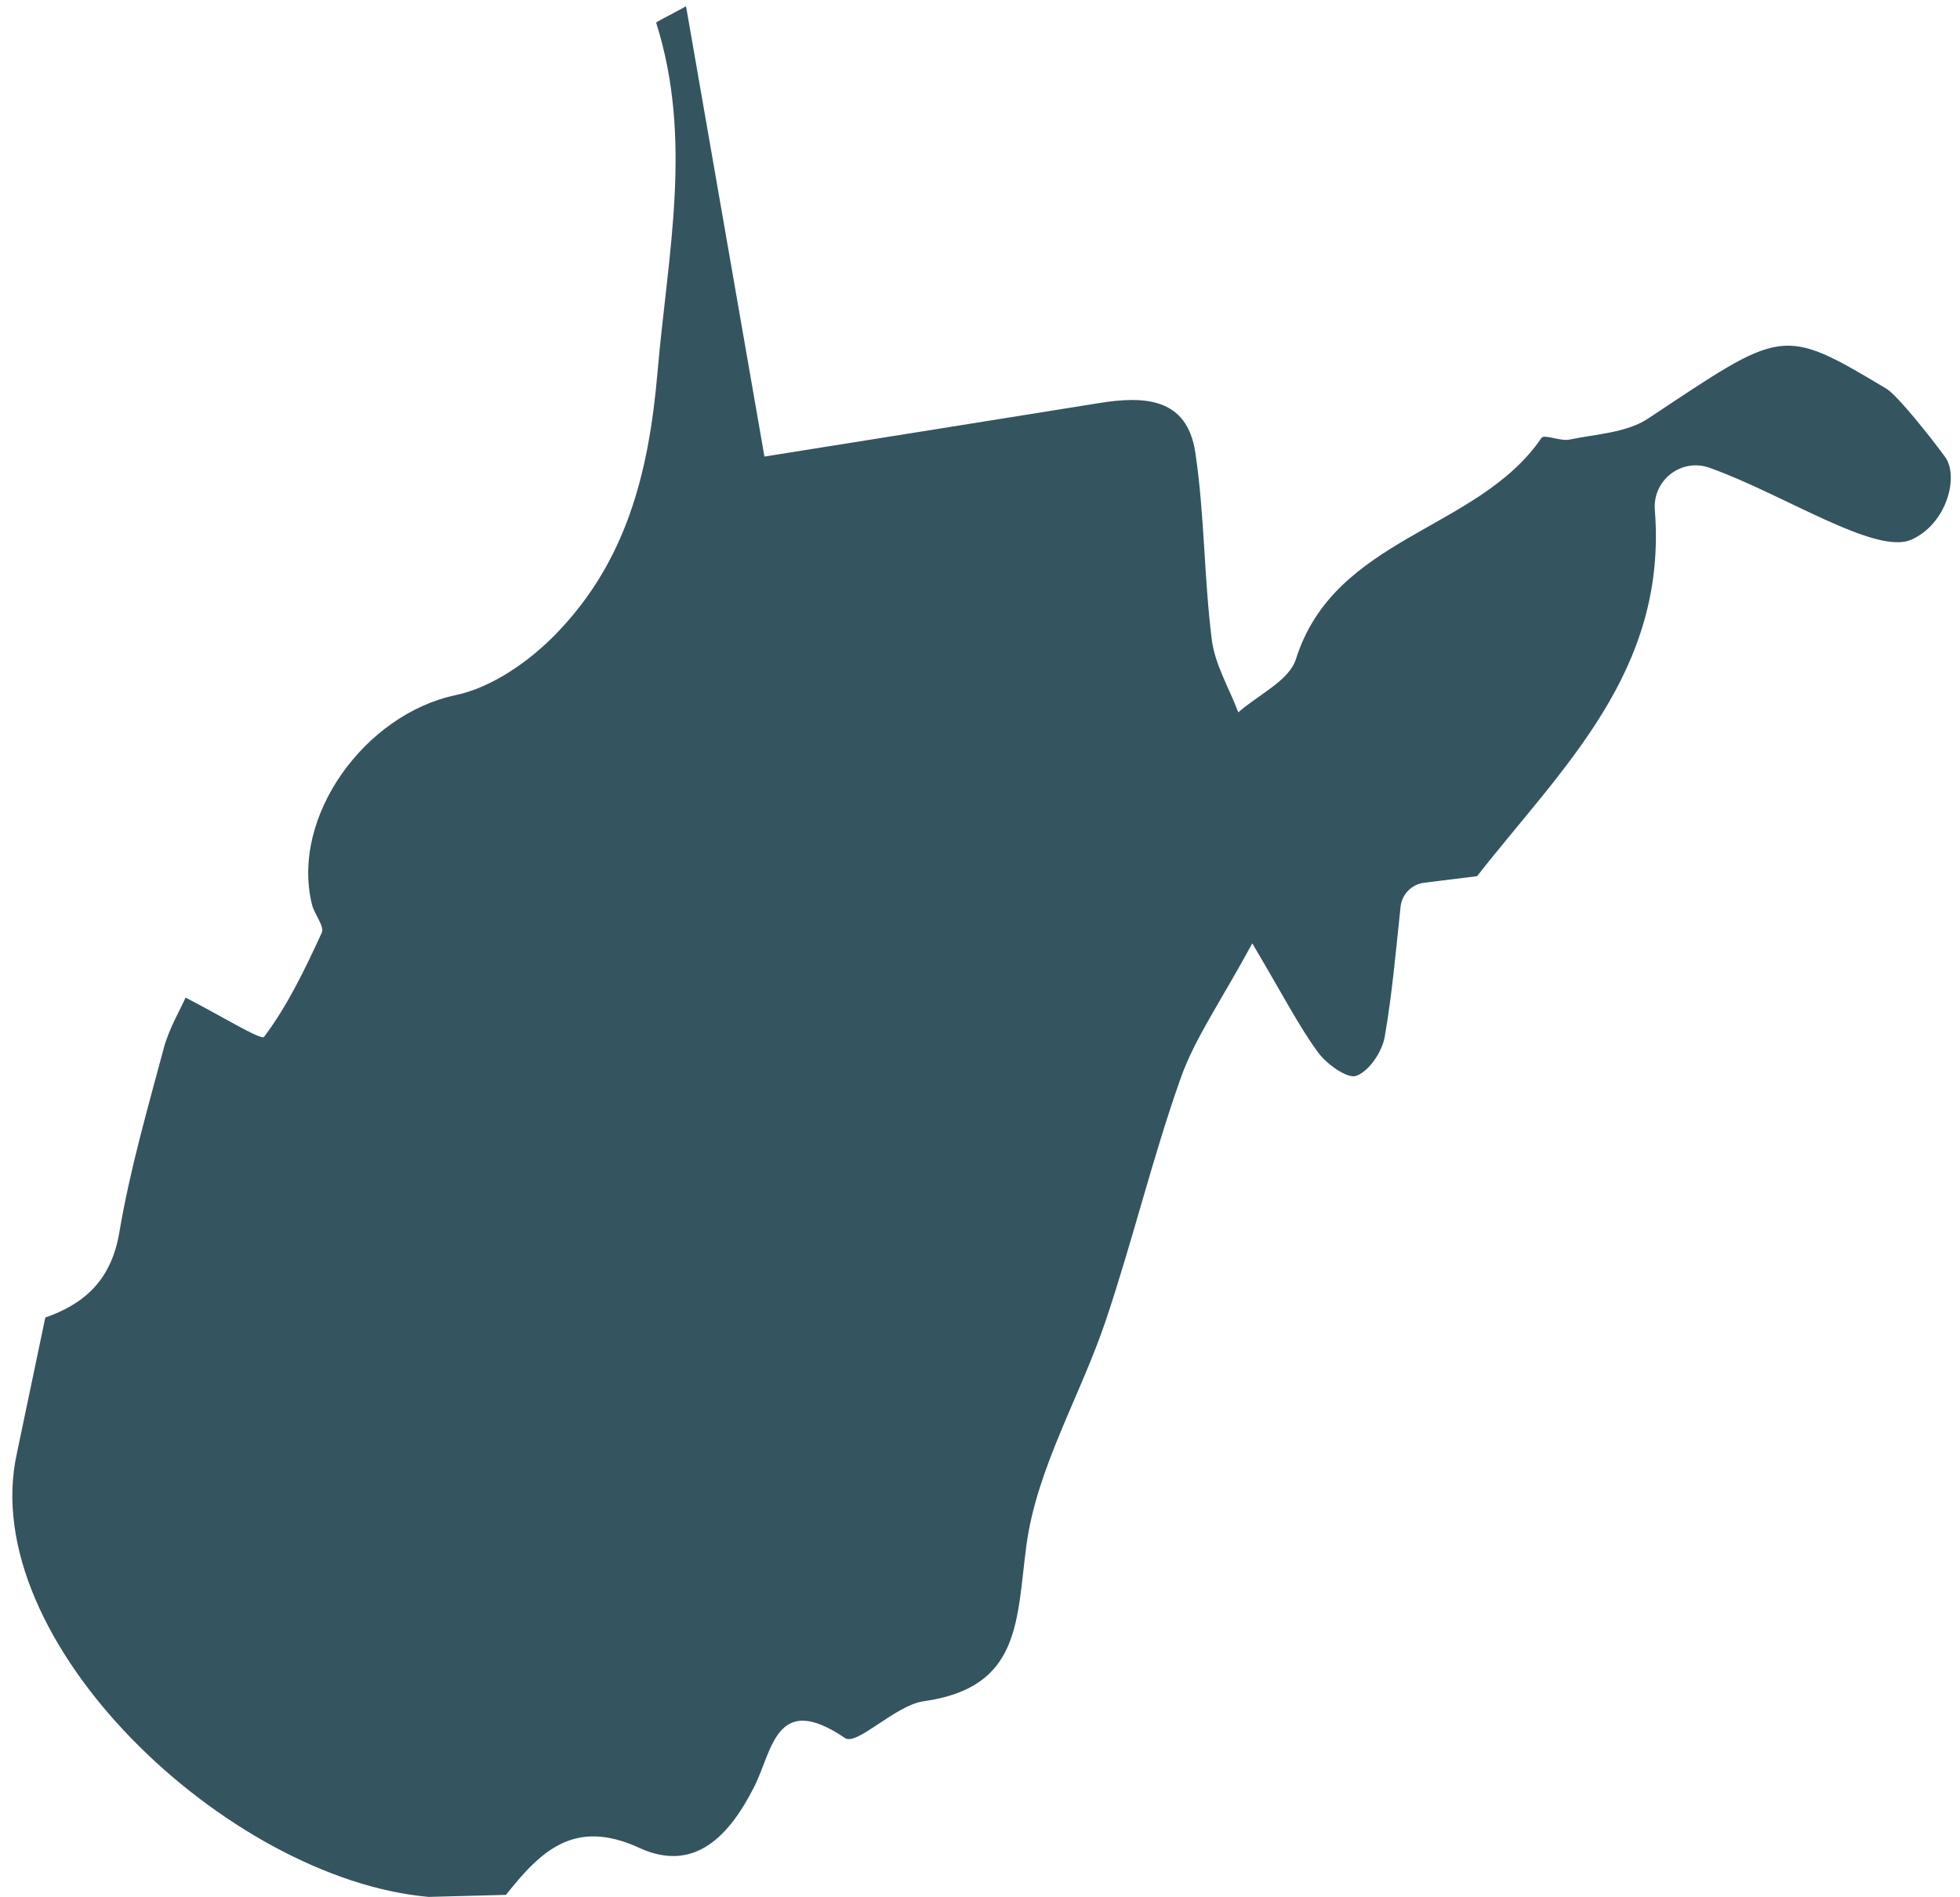 <svg width="156" height="151" viewBox="0 0 156 151" fill="none" xmlns="http://www.w3.org/2000/svg">
<path d="M1.346 115.673C2.325 111.005 2.629 109.55 3.606 104.882C6.599 103.829 8.841 102.017 9.501 98.09C10.331 93.154 11.734 88.307 13.029 83.459C13.45 81.881 14.324 80.424 14.769 79.413C17.418 80.763 20.793 82.838 21.014 82.543C22.896 80.036 24.284 77.135 25.607 74.254C25.845 73.735 25.022 72.787 24.83 72.003C23.107 64.966 29.083 56.846 36.257 55.337C39.157 54.727 42.121 52.654 44.248 50.464C49.8 44.743 51.629 37.789 52.332 29.64C53.141 20.262 55.174 11.117 52.228 1.819C52.204 1.742 52.903 1.436 54.603 0.5C56.705 12.569 58.728 24.194 60.843 36.344C70.078 34.869 78.769 33.492 87.456 32.09C91.007 31.516 94.473 31.603 95.137 36.02C95.876 40.939 95.825 45.973 96.448 50.915C96.699 52.902 97.831 54.778 98.56 56.705C100.137 55.308 102.602 54.191 103.146 52.468C106.239 42.667 117.619 42.292 122.694 34.855C122.904 34.548 124.196 35.142 124.917 34.992C127.035 34.552 129.454 34.456 131.161 33.326C141.938 26.184 141.743 25.913 150.152 30.949C151.024 31.471 153.7 34.847 154.815 36.377C155.931 37.906 154.964 41.696 152.13 42.959C149.297 44.221 141.959 39.336 136.064 37.236C133.823 36.437 131.524 38.225 131.712 40.597C132.726 53.449 124.322 61.109 117.564 69.747L113.353 70.269C112.36 70.392 111.579 71.183 111.474 72.177C111.084 75.862 110.79 79.224 110.212 82.536C110.006 83.721 108.984 85.253 107.963 85.636C107.251 85.904 105.597 84.715 104.908 83.775C103.394 81.714 102.223 79.4 99.67 75.094C97.165 79.73 95.104 82.627 93.964 85.851C91.728 92.169 90.158 98.72 88.025 105.077C86.002 111.108 82.515 116.868 81.694 123.017C80.891 129.028 81.285 134.335 73.503 135.428C71.26 135.743 68.203 138.999 67.252 138.354C61.753 134.618 61.499 139.329 60.027 142.236C58.106 146.033 55.338 149.149 50.881 147.097C45.691 144.707 43.015 147.381 40.269 150.839C37.769 150.904 36.615 150.935 34.115 151C18.084 149.585 -1.983 130.589 1.349 115.672L1.346 115.673Z" fill="#345460"/>
</svg>

